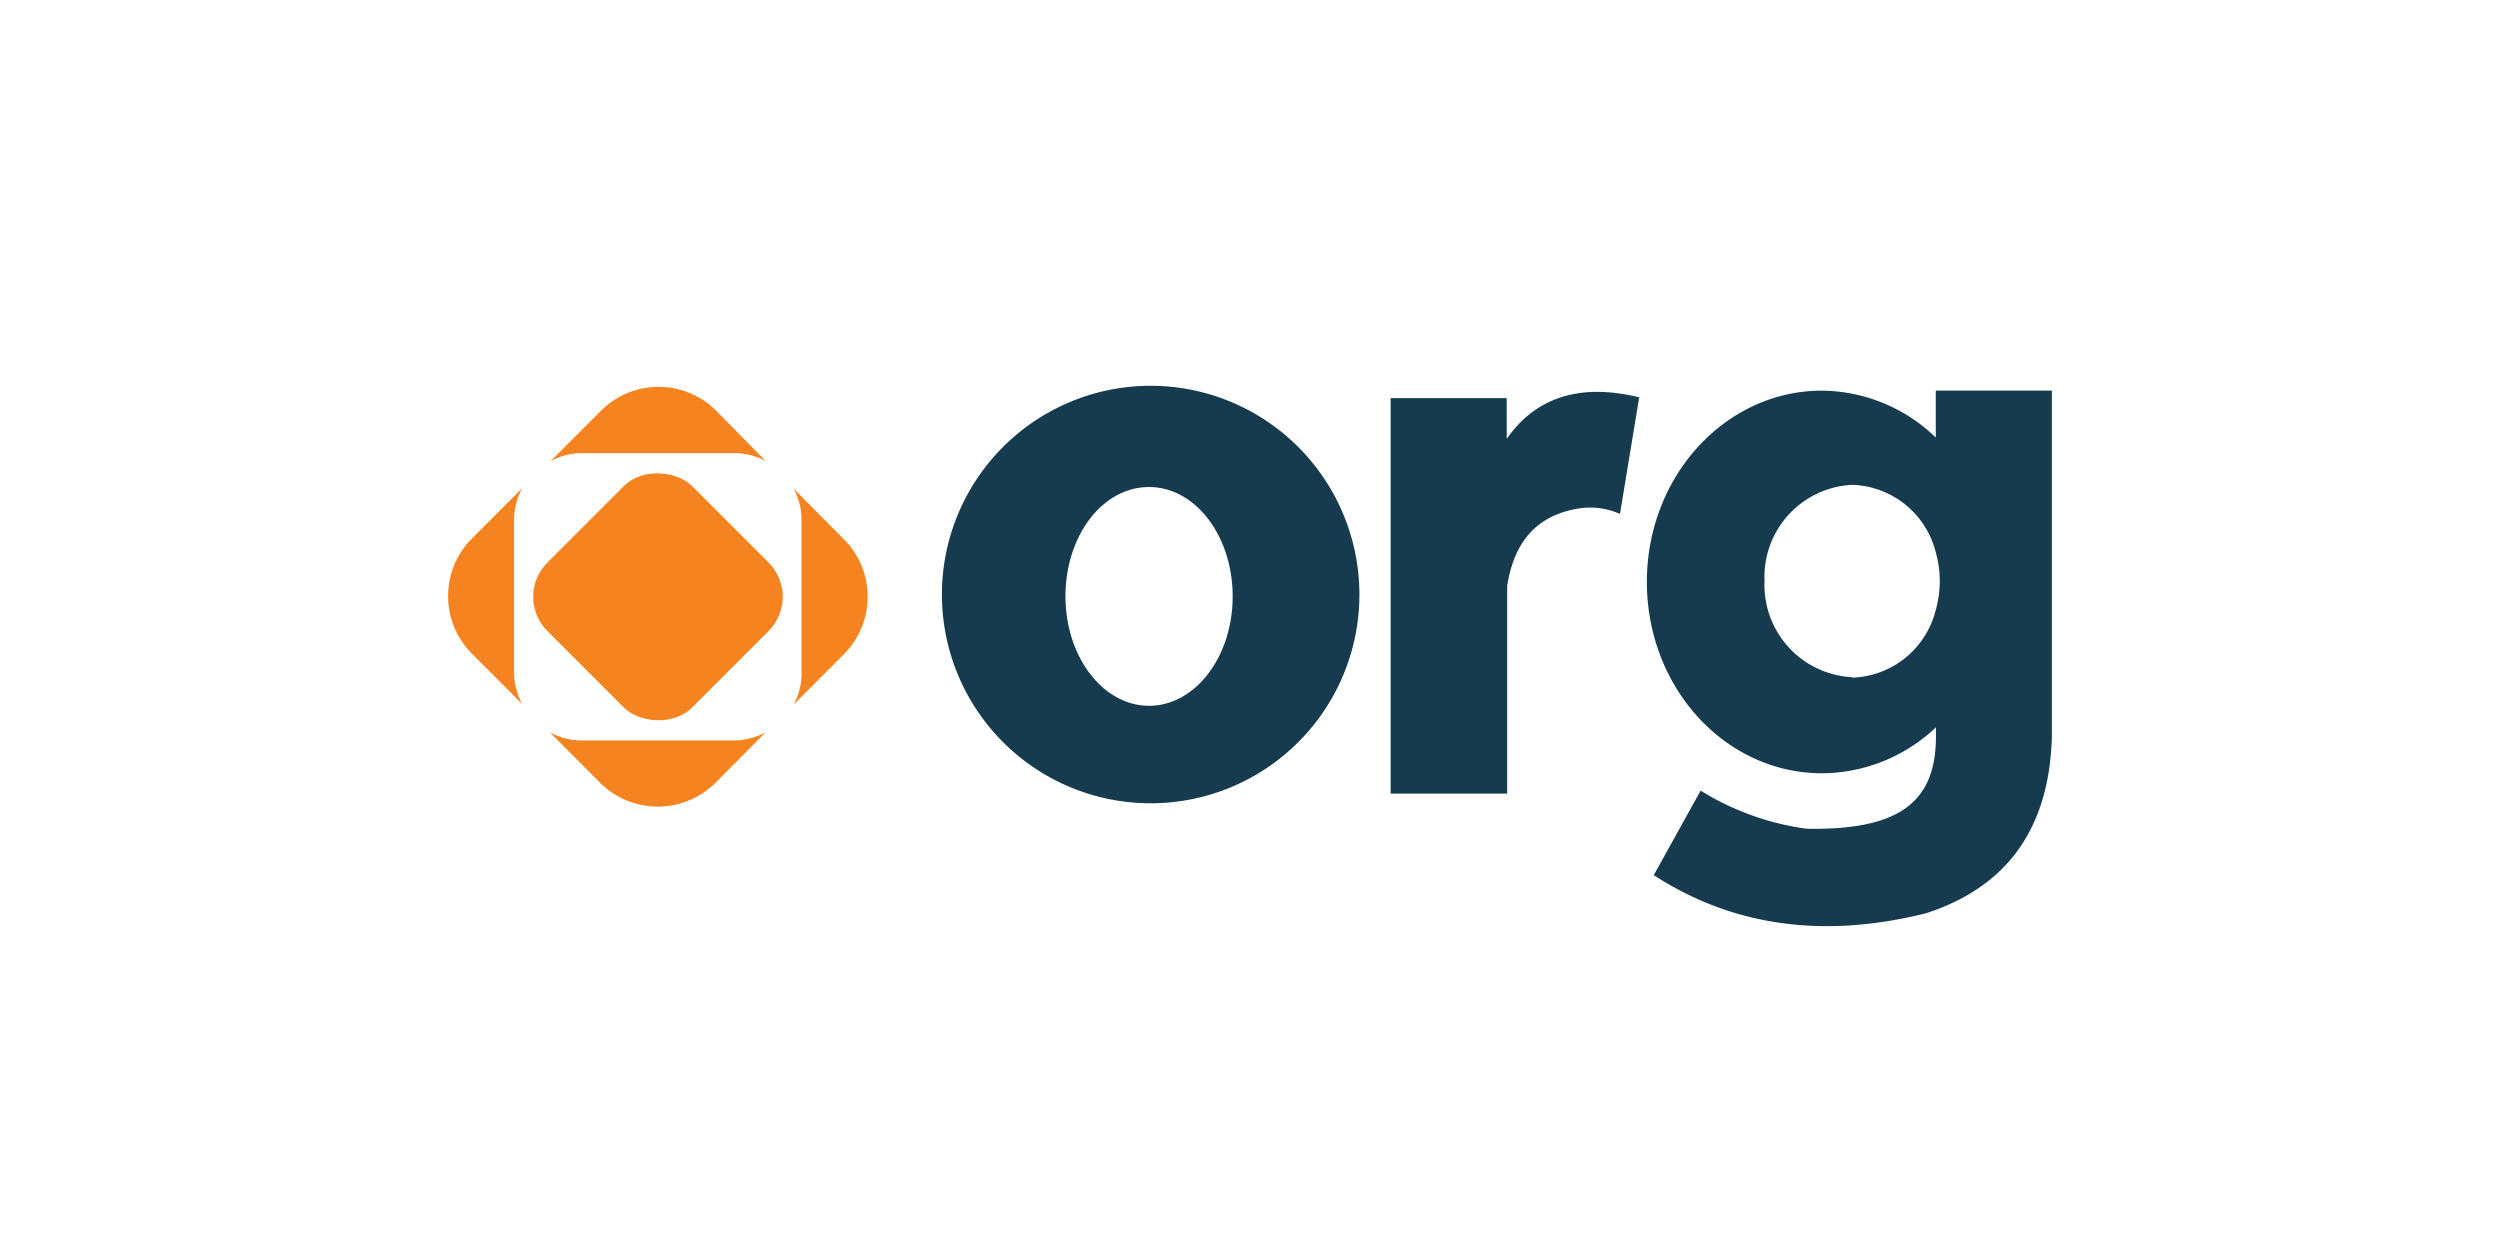 <svg id="Layer_1" data-name="Layer 1" xmlns="http://www.w3.org/2000/svg" viewBox="0 0 160 80"><defs><style>.cls-1{fill:#f58420;}.cls-2{fill:#163b4f;}</style></defs><title>dotorg</title><g id="_Group_" data-name=" Group "><path id="path8" class="cls-1" d="M32.9,43a4.34,4.34,0,0,0,.52,2.06l-3.21-3.22a5.21,5.21,0,0,1,0-7.38l3.21-3.22a4.33,4.33,0,0,0-.52,2Z"/><path id="path10" class="cls-1" d="M49,29.5A4.29,4.29,0,0,0,47,29h-9.7a4.22,4.22,0,0,0-2.06.51l3.22-3.22a5.21,5.21,0,0,1,7.38,0Z"/><path id="path12" class="cls-1" d="M54,41.88,50.79,45.1A4.22,4.22,0,0,0,51.3,43V33.33a4.22,4.22,0,0,0-.51-2.06L54,34.5A5.21,5.21,0,0,1,54,41.88Z"/><path id="path14" class="cls-1" d="M49,46.87,45.79,50.1a5.23,5.23,0,0,1-7.38,0l-3.22-3.23a4.34,4.34,0,0,0,2.06.52H47A4.41,4.41,0,0,0,49,46.87Z"/></g><g id="_Group_2" data-name=" Group 2"><rect id="rect17" class="cls-1" x="35.55" y="31.64" width="13.11" height="13.11" rx="3.1" transform="translate(-14.67 40.96) rotate(-45)"/></g><path id="path20" class="cls-2" d="M131.32,47.17h0v0Zm-7.43,0h0v0Z"/><path id="path22" class="cls-2" d="M123.89,25V28A10.64,10.64,0,0,0,116.62,25c-6.2,0-11.22,5.48-11.22,12.24s5,12.25,11.22,12.25a10.69,10.69,0,0,0,7.28-2.94v.59c0,4.27-2.44,6-8.27,5.9a17.25,17.25,0,0,1-6.79-2.44l-3,5.41c4.93,3.19,10.69,4.12,17.42,2.44,5.12-1.66,7.9-5.35,8.06-11.31V25Zm-5.35,18.34a5.91,5.91,0,0,1-5.61-6.16,5.9,5.9,0,0,1,5.61-6.15,5.7,5.7,0,0,1,5.35,4.32,6.77,6.77,0,0,1,0,3.68A5.7,5.7,0,0,1,118.54,43.37Z"/><path id="path24" class="cls-2" d="M87,38.31A13.36,13.36,0,1,1,73.63,24.69,13.37,13.37,0,0,1,87,38.31ZM73.54,31.17c-3,0-5.35,3.14-5.35,7s2.4,7,5.35,7,5.35-3.13,5.35-7S76.5,31.17,73.54,31.17Z"/><path id="path26" class="cls-2" d="M104.91,25.42l-1.23,7.47a4.75,4.75,0,0,0-2.86-.31c-2.7.52-3.95,2.34-4.36,4.91v13.3H89V25.48h7.43v2.61c1.76-2.53,4.5-3.62,8.44-2.67Z"/></svg>